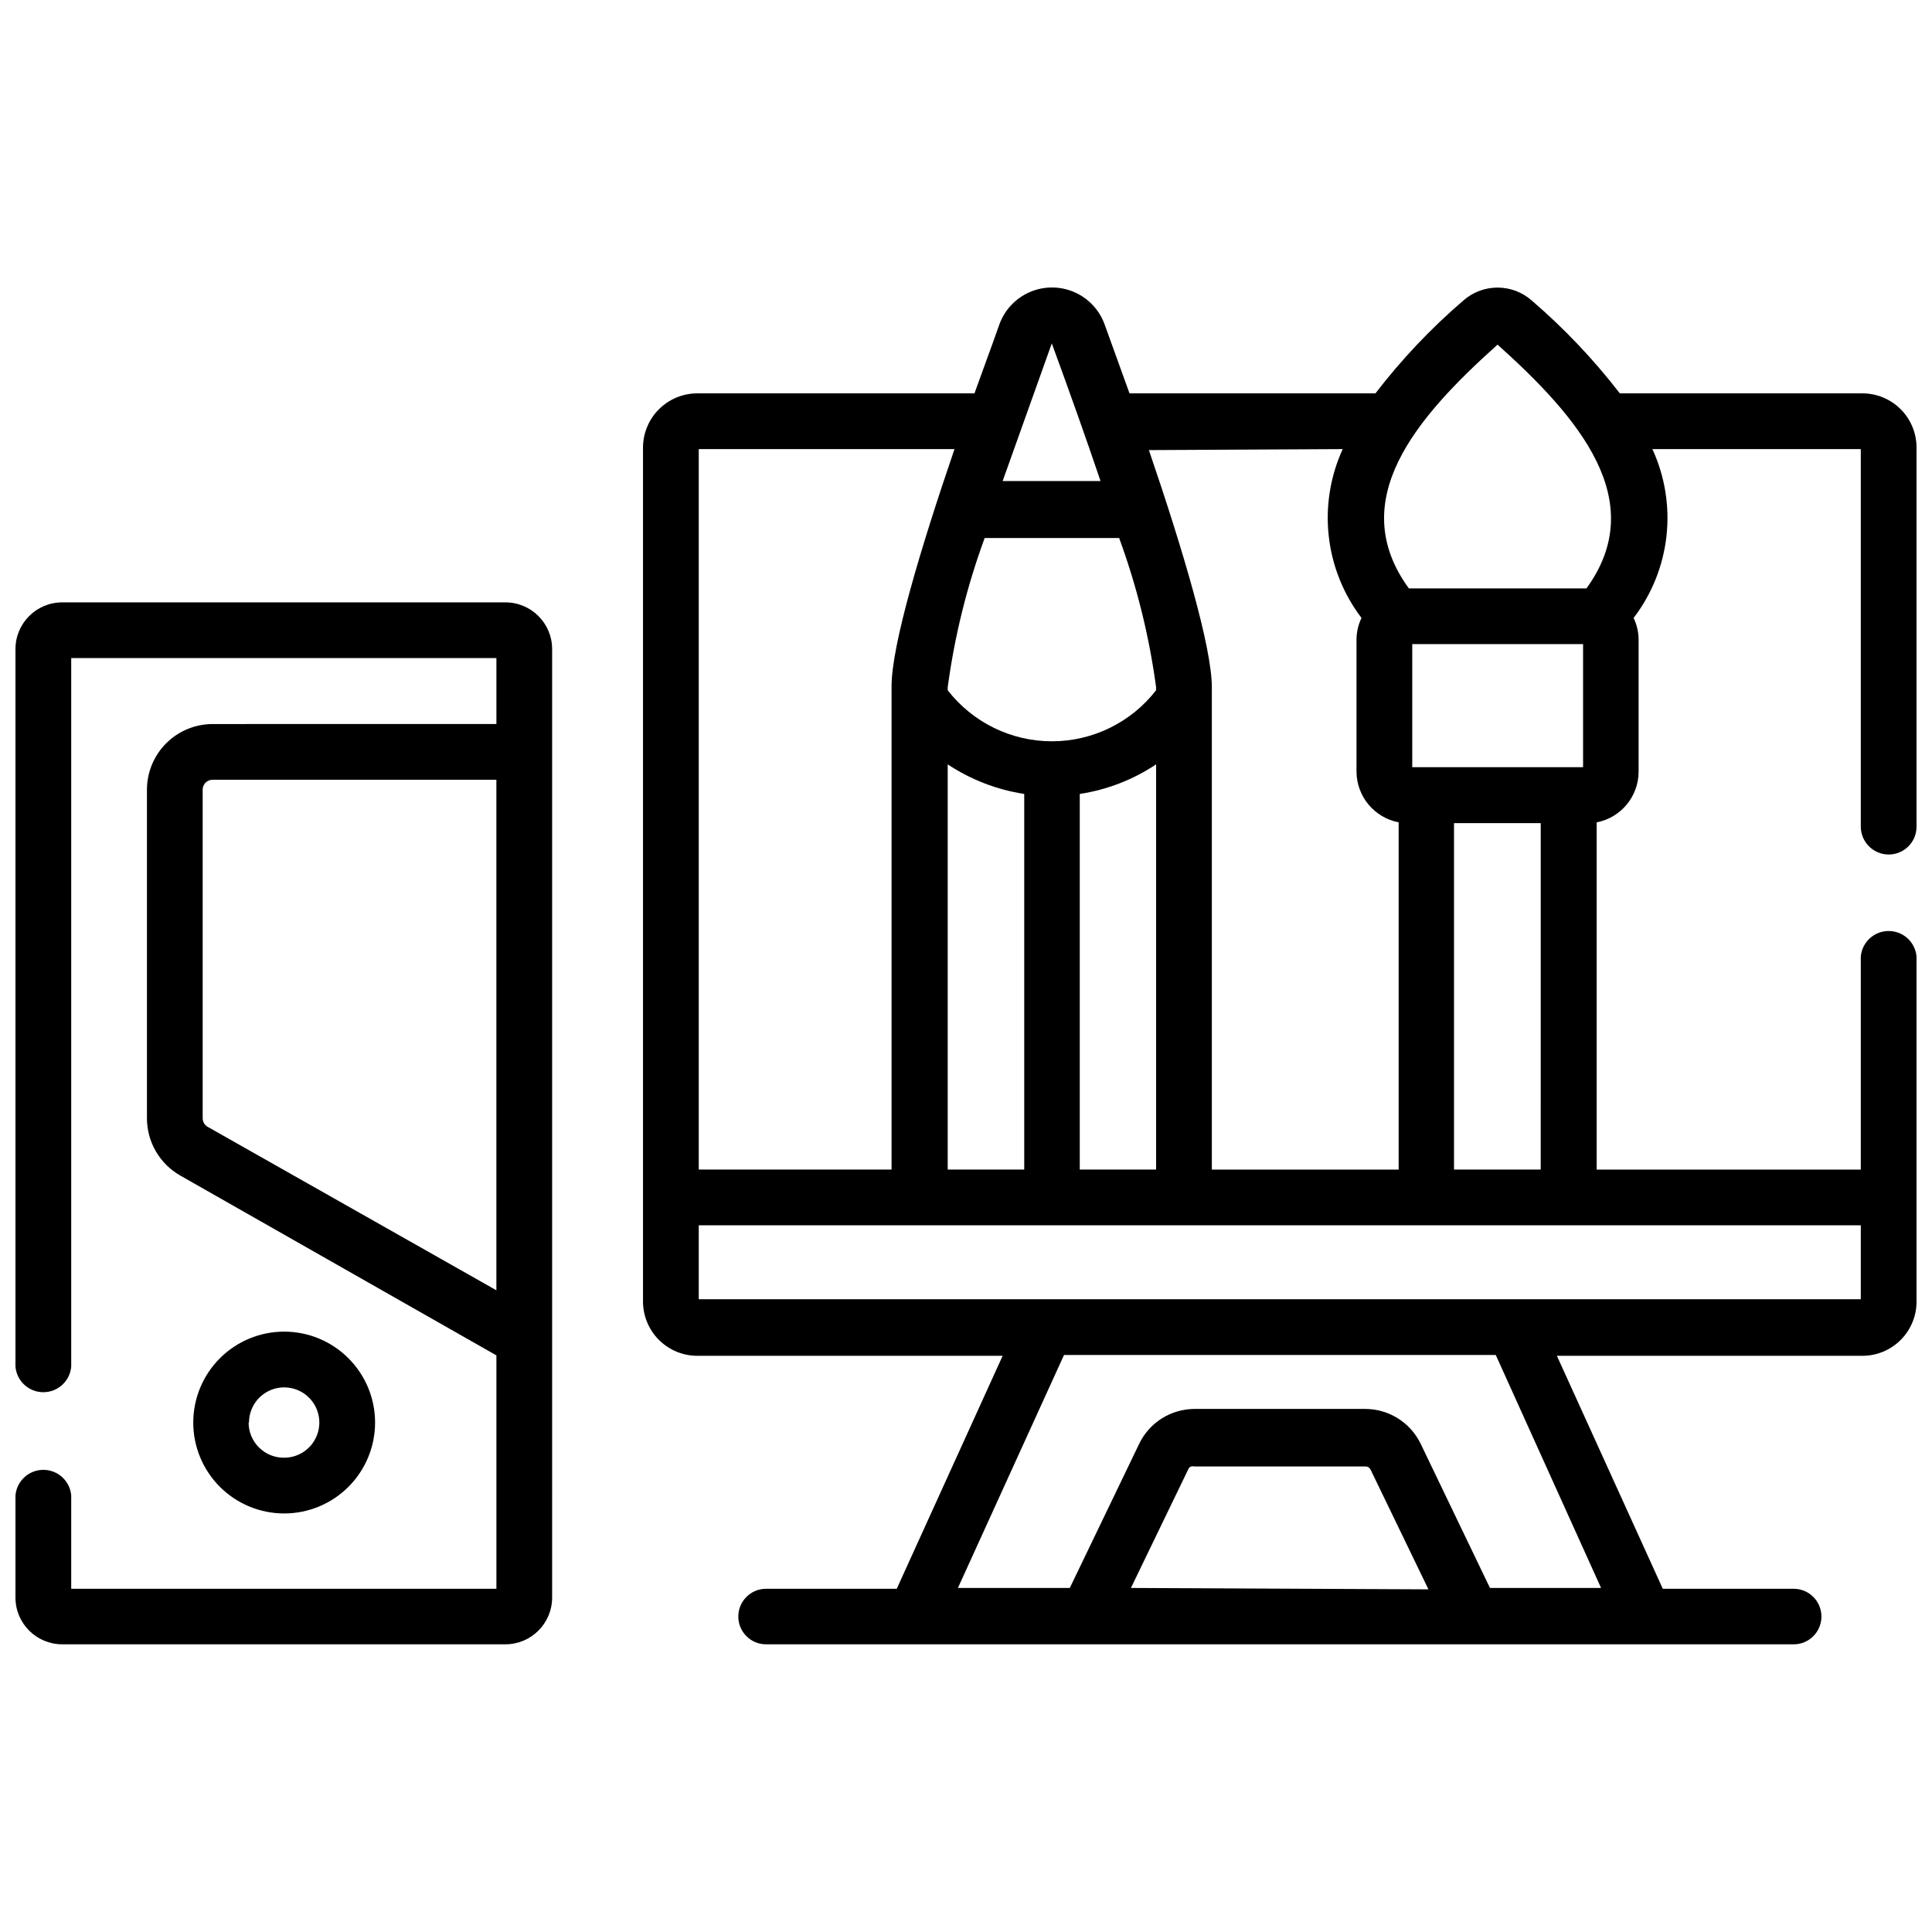 <?xml version="1.0" encoding="UTF-8"?>
<!-- Uploaded to: ICON Repo, www.svgrepo.com, Generator: ICON Repo Mixer Tools -->
<svg width="800px" height="800px" version="1.1" viewBox="144 144 512 512" xmlns="http://www.w3.org/2000/svg">
 <defs>
  <clipPath id="b">
   <path d="m314 220h337.9v360h-337.9z"/>
  </clipPath>
  <clipPath id="a">
   <path d="m148.09 303h142.91v277h-142.91z"/>
  </clipPath>
 </defs>
 <g clip-path="url(#b)">
  <path d="m644.54 370.45c4.023 0 7.301-3.231 7.359-7.254v-100.6c0-3.809-1.512-7.457-4.203-10.148-2.691-2.691-6.34-4.203-10.145-4.203h-64.281c-6.914-8.957-14.719-17.188-23.297-24.566-5.195-4.617-13.02-4.617-18.215 0-8.574 7.363-16.363 15.598-23.246 24.566h-65.18c-2.223-6.246-4.5-12.391-6.617-18.32-1.398-3.828-4.312-6.914-8.059-8.527-3.746-1.613-7.988-1.613-11.734 0-3.746 1.613-6.66 4.699-8.059 8.527-2.172 6.195-4.394 12.074-6.617 18.32h-73.496c-3.801 0.016-7.441 1.531-10.129 4.219s-4.203 6.328-4.219 10.133v226.36c0.016 3.801 1.531 7.441 4.219 10.129 2.688 2.691 6.328 4.207 10.129 4.219h80.961l-28.062 61.738h-34.629c-4.066 0-7.359 3.297-7.359 7.359 0 4.066 3.293 7.363 7.359 7.363h272.32c4.066 0 7.359-3.297 7.359-7.363 0-4.062-3.293-7.359-7.359-7.359h-34.684l-28.062-61.738h80.961c3.805 0 7.453-1.512 10.145-4.203 2.691-2.691 4.203-6.34 4.203-10.145v-91.441c-0.324-3.84-3.535-6.789-7.387-6.789s-7.059 2.949-7.387 6.789v56.441h-69.996v-92.023c6.449-1.242 11.109-6.883 11.117-13.449v-34.895c0.004-2.016-0.449-4.008-1.324-5.824 4.82-6.301 7.828-13.797 8.707-21.68 0.875-7.883-0.414-15.855-3.727-23.062h55.223v100.18c0.09 4.031 3.383 7.254 7.414 7.254zm-103.67-135.12c21.656 19.434 40.398 41.406 23.562 64.598h-47.074c-16.941-23.246 1.801-45.168 23.512-64.598zm-22.609 111.98v-32.613h45.27v32.613zm-18.43-84.293c-3.297 7.211-4.574 15.18-3.699 23.059s3.875 15.375 8.68 21.684c-0.875 1.816-1.324 3.809-1.324 5.824v34.895c0.031 6.574 4.715 12.207 11.172 13.449v92.023h-49.508v-127.82c0-10.59-7.625-36.324-16.68-62.852zm-69.68 190.93v-99.543c7.234-1.102 14.141-3.777 20.227-7.836v107.38zm-35 0v-107.38c6.113 4.051 13.031 6.727 20.281 7.836v99.543zm55.227-127.82v0.797c-6.617 8.531-16.812 13.527-27.613 13.527s-20.992-4.996-27.613-13.527v-0.797c1.812-13.5 5.098-26.762 9.797-39.551h35.633c4.695 12.789 7.981 26.051 9.797 39.551zm-27.641-91.125c4.871 13.289 9.215 25.52 12.918 36.48h-25.945c1.539-4.285 13.027-36.48 13.027-36.48zm-25.785 28.012c-9.055 26.473-16.68 52.051-16.68 62.852v128.08h-51.094v-190.93zm46.754 301.81 15.355-31.77c0.344-0.422 0.91-0.59 1.43-0.422h45.43c0.539 0.004 1.031 0.309 1.273 0.793l15.355 31.77zm124.59 0h-29.441l-18.426-38.336c-1.344-2.719-3.418-5.008-5.988-6.617-2.57-1.605-5.539-2.469-8.57-2.488h-45.379c-3.039 0.02-6.012 0.887-8.586 2.504s-4.641 3.922-5.973 6.656l-18.426 38.281h-29.652l28.117-61.738h114.42zm68.832-76.512h-307.95v-19.59h307.95zm-107.8-34.363v-91.812h22.98l-0.004 91.812z"/>
 </g>
 <path d="m243.4 520.99c0-6.391-2.539-12.52-7.059-17.035-4.516-4.519-10.645-7.059-17.035-7.059-6.387 0-12.516 2.539-17.035 7.059-4.516 4.516-7.055 10.645-7.055 17.035 0 6.387 2.539 12.516 7.055 17.035 4.519 4.516 10.648 7.055 17.035 7.055 6.391 0 12.52-2.539 17.035-7.055 4.519-4.519 7.059-10.648 7.059-17.035zm-33.41 0c0-3.769 2.269-7.168 5.75-8.609 3.484-1.445 7.492-0.648 10.156 2.019 2.668 2.664 3.465 6.672 2.019 10.156-1.441 3.481-4.84 5.75-8.609 5.75-2.488 0.031-4.887-0.941-6.656-2.691-1.77-1.75-2.766-4.137-2.766-6.625z"/>
 <g clip-path="url(#a)">
  <path d="m290.32 498.75v-182.73c0-6.84-5.551-12.387-12.391-12.387h-117.44c-6.844 0-12.391 5.547-12.391 12.387v190.14c0.324 3.84 3.535 6.789 7.387 6.789 3.852 0 7.062-2.949 7.387-6.789v-187.76h112.68v17.473l-75.188 0.004c-4.613 0-9.035 1.828-12.301 5.082-3.266 3.254-5.106 7.672-5.121 12.285v87.152c0.008 3.078 0.832 6.102 2.383 8.762 1.555 2.66 3.781 4.859 6.461 6.383l83.766 47.652v61.844h-112.68v-24.727c-0.324-3.836-3.535-6.785-7.387-6.785-3.852 0-7.062 2.949-7.387 6.785v27.109c0.027 6.824 5.566 12.34 12.391 12.34h117.44c6.82 0 12.359-5.516 12.391-12.34zm-91.285-56.129c-0.816-0.469-1.32-1.336-1.324-2.277v-87.098c0-0.699 0.281-1.367 0.777-1.855 0.5-0.488 1.172-0.754 1.871-0.742h75.188v135.29z"/>
 </g>
</svg>
